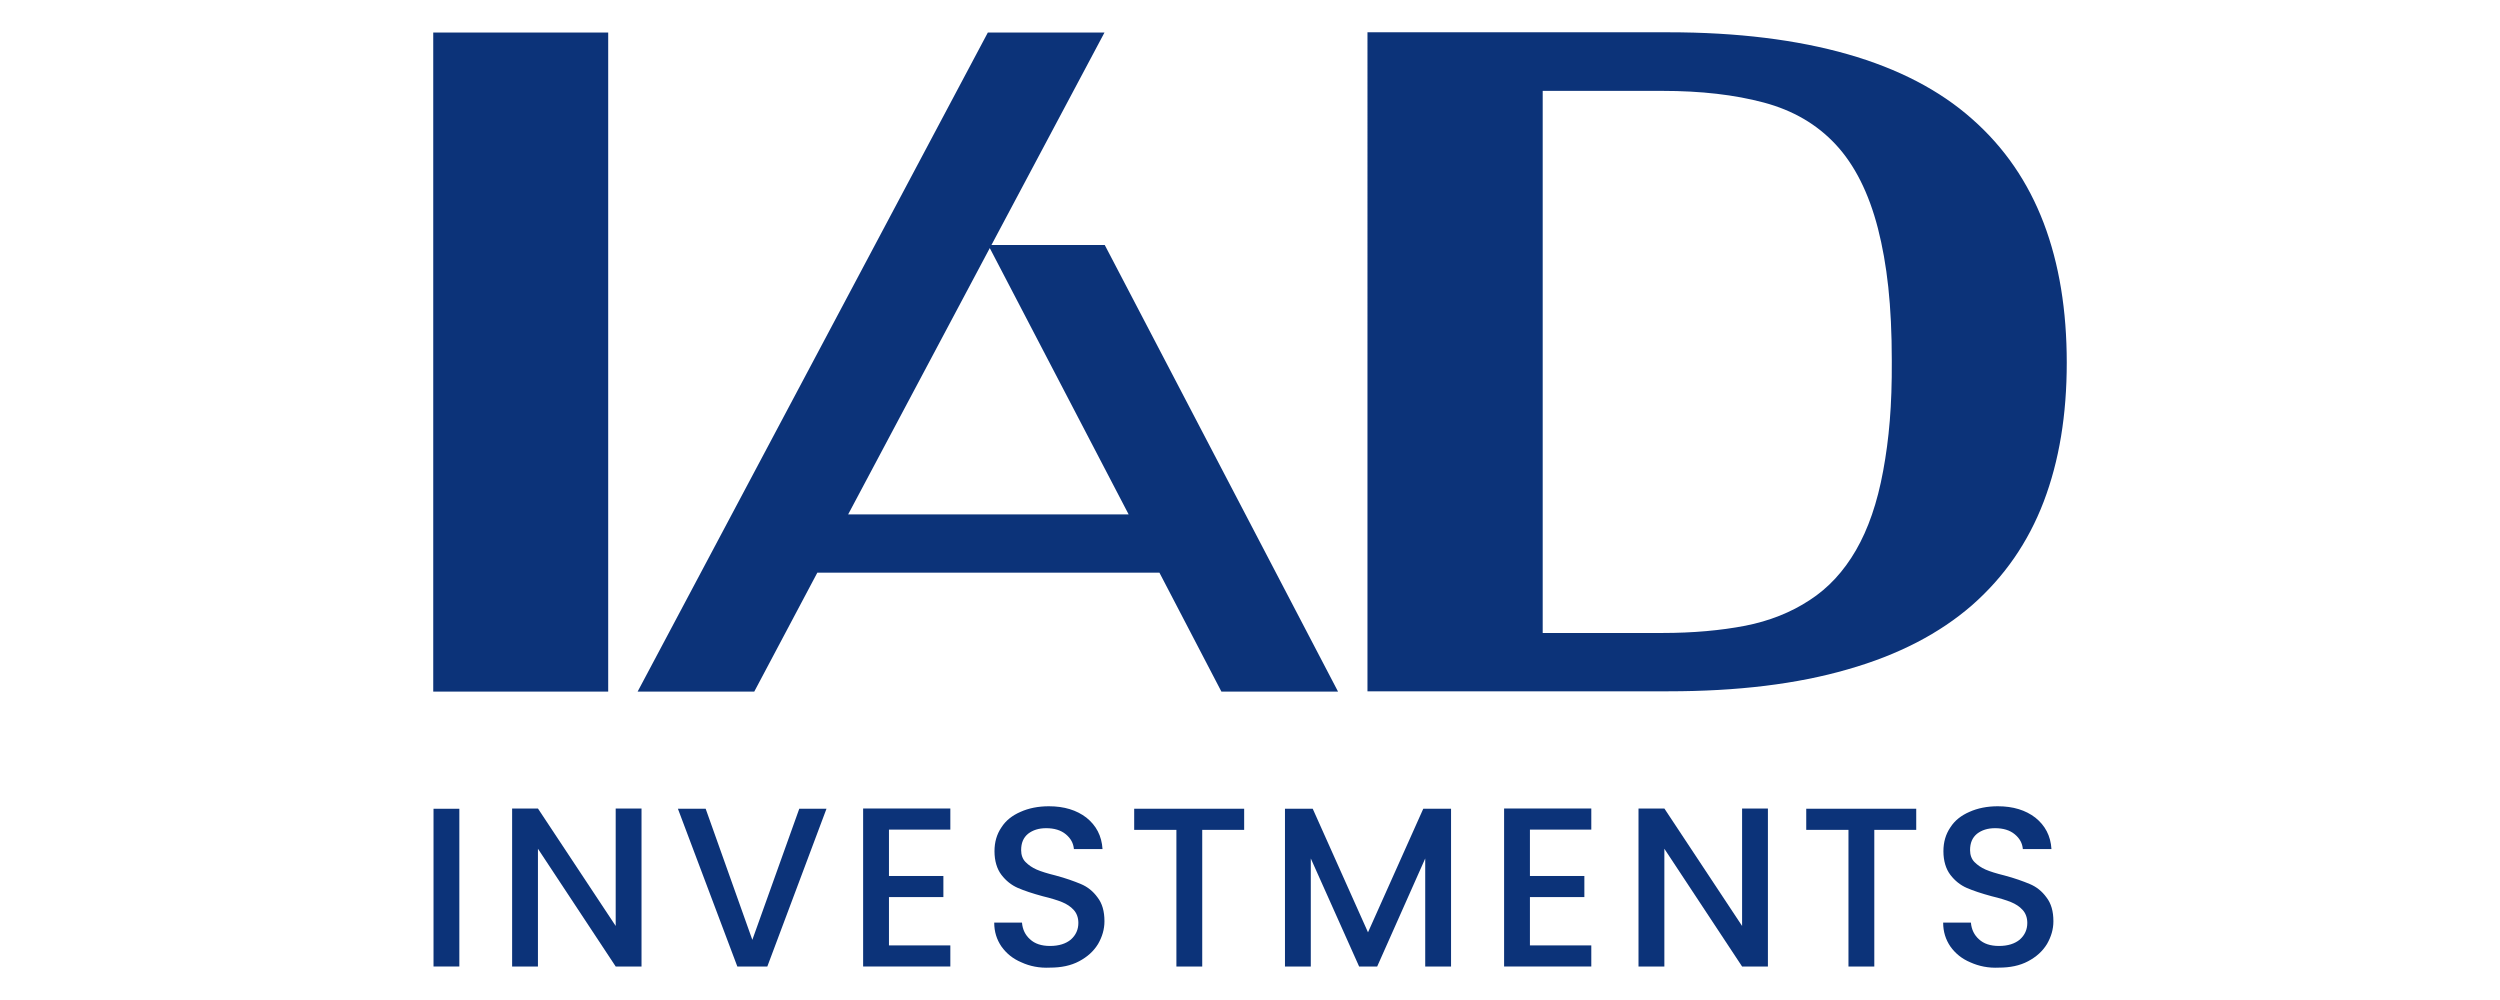 <?xml version="1.0" encoding="utf-8"?>
<!-- Generator: Adobe Illustrator 15.1.0, SVG Export Plug-In . SVG Version: 6.00 Build 0)  -->
<!DOCTYPE svg PUBLIC "-//W3C//DTD SVG 1.1//EN" "http://www.w3.org/Graphics/SVG/1.1/DTD/svg11.dtd">
<svg version="1.1" id="Vrstva_1" xmlns="http://www.w3.org/2000/svg" xmlns:xlink="http://www.w3.org/1999/xlink" x="0px" y="0px"
	 width="250px" height="100px" viewBox="0 0 250 100" enable-background="new 0 0 250 100" xml:space="preserve">
<title>header-logo-SK</title>
<g>
	<path fill="#0C3379" d="M43.324,69.158c0-21.994,0-43.935,0-65.902c5.832,0,11.608,0,17.496,0c0,21.938,0,43.908,0,65.902
		C55.044,69.158,49.239,69.158,43.324,69.158z"/>
	<path fill="#0C3379" d="M204.371,22.308c-1.558-4.083-3.916-7.555-7.167-10.415c-3.222-2.861-7.387-5.026-12.44-6.471
		c-5.056-1.444-11.024-2.193-17.913-2.193h-30.104V69.13h30.104c6.889,0,12.857-0.723,17.913-2.192
		c5.083-1.445,9.219-3.613,12.44-6.416c3.223-2.834,5.609-6.278,7.167-10.359c1.553-4.082,2.305-8.693,2.305-13.886
		C206.676,31.055,205.924,26.39,204.371,22.308z M188.318,47.079c-0.584,3.194-1.499,5.831-2.722,7.943
		c-1.223,2.111-2.749,3.776-4.639,4.997c-1.86,1.223-4.025,2.084-6.442,2.558c-2.445,0.469-5.194,0.721-8.275,0.721H154.27V9.088
		h11.971c3.859,0,7.221,0.388,10.136,1.166c2.915,0.778,5.305,2.167,7.192,4.194c1.889,2.027,3.305,4.833,4.223,8.388
		c0.915,3.583,1.387,7.665,1.387,13.246C189.207,40.58,188.901,43.913,188.318,47.079z"/>
	<path fill="#0C3379" d="M122.139,69.158h11.664L110.475,24.5h-11.33l11.303-21.244H98.783l-35.02,65.902h11.664l6.304-11.888
		h34.214L122.139,69.158z M98.978,24.808l13.886,26.632H84.815L98.978,24.808z"/>
	<path fill="#0C3379" d="M45.934,80.876V96.65h-2.582V80.876H45.934z"/>
	<path fill="#0C3379" d="M64.152,96.65h-2.583l-7.775-11.775V96.65h-2.582V80.85h2.582l7.775,11.746V80.85h2.583V96.65z"/>
	<path fill="#0C3379" d="M82.648,80.876L76.732,96.65h-2.999l-5.942-15.774h2.776l4.666,13.109l4.693-13.109H82.648z"/>
	<path fill="#0C3379" d="M88.896,82.961v4.638h5.442v2.109h-5.442v4.833h6.138v2.109h-8.721V80.85h8.721v2.111H88.896z"/>
	<path fill="#0C3379" d="M102.144,96.235c-0.861-0.361-1.5-0.889-1.999-1.584c-0.473-0.695-0.723-1.472-0.723-2.39h2.776
		c0.057,0.695,0.333,1.25,0.806,1.667c0.473,0.444,1.139,0.667,1.999,0.667c0.889,0,1.584-0.223,2.084-0.64
		c0.499-0.444,0.749-0.999,0.749-1.665c0-0.527-0.166-0.972-0.472-1.306c-0.306-0.335-0.694-0.584-1.166-0.779
		c-0.473-0.192-1.11-0.386-1.916-0.581c-1.028-0.278-1.861-0.557-2.5-0.834c-0.639-0.278-1.193-0.723-1.638-1.305
		c-0.445-0.583-0.695-1.389-0.695-2.36c0-0.915,0.223-1.694,0.695-2.39c0.444-0.693,1.082-1.191,1.916-1.553
		c0.805-0.361,1.749-0.557,2.832-0.557c1.527,0,2.777,0.389,3.749,1.138c0.972,0.778,1.527,1.807,1.611,3.14h-2.861
		c-0.056-0.584-0.305-1.055-0.805-1.473c-0.5-0.417-1.166-0.612-1.972-0.612c-0.751,0-1.333,0.195-1.806,0.557
		c-0.472,0.391-0.694,0.918-0.694,1.64c0,0.47,0.14,0.889,0.444,1.192c0.306,0.307,0.667,0.557,1.111,0.751
		c0.444,0.195,1.083,0.389,1.861,0.582c1.055,0.278,1.888,0.585,2.555,0.861c0.666,0.278,1.222,0.723,1.666,1.335
		c0.472,0.61,0.694,1.387,0.694,2.388c0,0.806-0.223,1.553-0.64,2.275c-0.444,0.723-1.055,1.278-1.889,1.723
		c-0.832,0.444-1.804,0.64-2.916,0.64C103.948,96.817,102.976,96.622,102.144,96.235z"/>
	<path fill="#0C3379" d="M124.416,80.876v2.111h-4.193V96.65h-2.583V82.987h-4.221v-2.111H124.416z"/>
	<path fill="#0C3379" d="M145.105,80.876V96.65h-2.583V85.847l-4.804,10.804h-1.806l-4.832-10.804V96.65h-2.583V80.876h2.777
		l5.526,12.357l5.526-12.357H145.105z"/>
	<path fill="#0C3379" d="M152.992,82.961v4.638h5.444v2.109h-5.444v4.833h6.138v2.109h-8.72V80.85h8.72v2.111H152.992z"/>
	<path fill="#0C3379" d="M176.791,96.65h-2.582l-7.773-11.775V96.65h-2.585V80.85h2.585l7.773,11.746V80.85h2.582V96.65z"/>
	<path fill="#0C3379" d="M191.623,80.876v2.111h-4.193V96.65h-2.583V82.987h-4.223v-2.111H191.623z"/>
	<path fill="#0C3379" d="M197.038,96.235c-0.861-0.361-1.499-0.889-1.999-1.584c-0.472-0.695-0.723-1.472-0.723-2.39h2.775
		c0.059,0.695,0.335,1.25,0.806,1.667c0.474,0.444,1.14,0.667,2.002,0.667c0.888,0,1.582-0.223,2.082-0.64
		c0.5-0.444,0.749-0.999,0.749-1.665c0-0.527-0.166-0.972-0.473-1.306c-0.304-0.335-0.693-0.584-1.165-0.779
		c-0.472-0.192-1.11-0.386-1.916-0.581c-1.028-0.278-1.86-0.557-2.5-0.834c-0.64-0.278-1.193-0.723-1.638-1.305
		c-0.444-0.583-0.696-1.389-0.696-2.36c0-0.915,0.225-1.694,0.696-2.39c0.444-0.693,1.081-1.191,1.916-1.553
		c0.806-0.361,1.748-0.557,2.832-0.557c1.527,0,2.777,0.389,3.749,1.138c0.972,0.778,1.528,1.807,1.611,3.14h-2.861
		c-0.054-0.584-0.305-1.055-0.805-1.473c-0.499-0.417-1.167-0.612-1.973-0.612c-0.75,0-1.333,0.195-1.805,0.557
		c-0.471,0.391-0.695,0.918-0.695,1.64c0,0.47,0.142,0.889,0.444,1.192c0.308,0.307,0.669,0.557,1.113,0.751
		c0.444,0.195,1.081,0.389,1.86,0.582c1.055,0.278,1.889,0.585,2.554,0.861c0.668,0.278,1.223,0.723,1.667,1.335
		c0.471,0.61,0.695,1.387,0.695,2.388c0,0.806-0.225,1.553-0.64,2.275c-0.444,0.723-1.055,1.278-1.89,1.723
		c-0.832,0.444-1.806,0.64-2.914,0.64C198.845,96.817,197.897,96.622,197.038,96.235z"/>
</g>
</svg>
